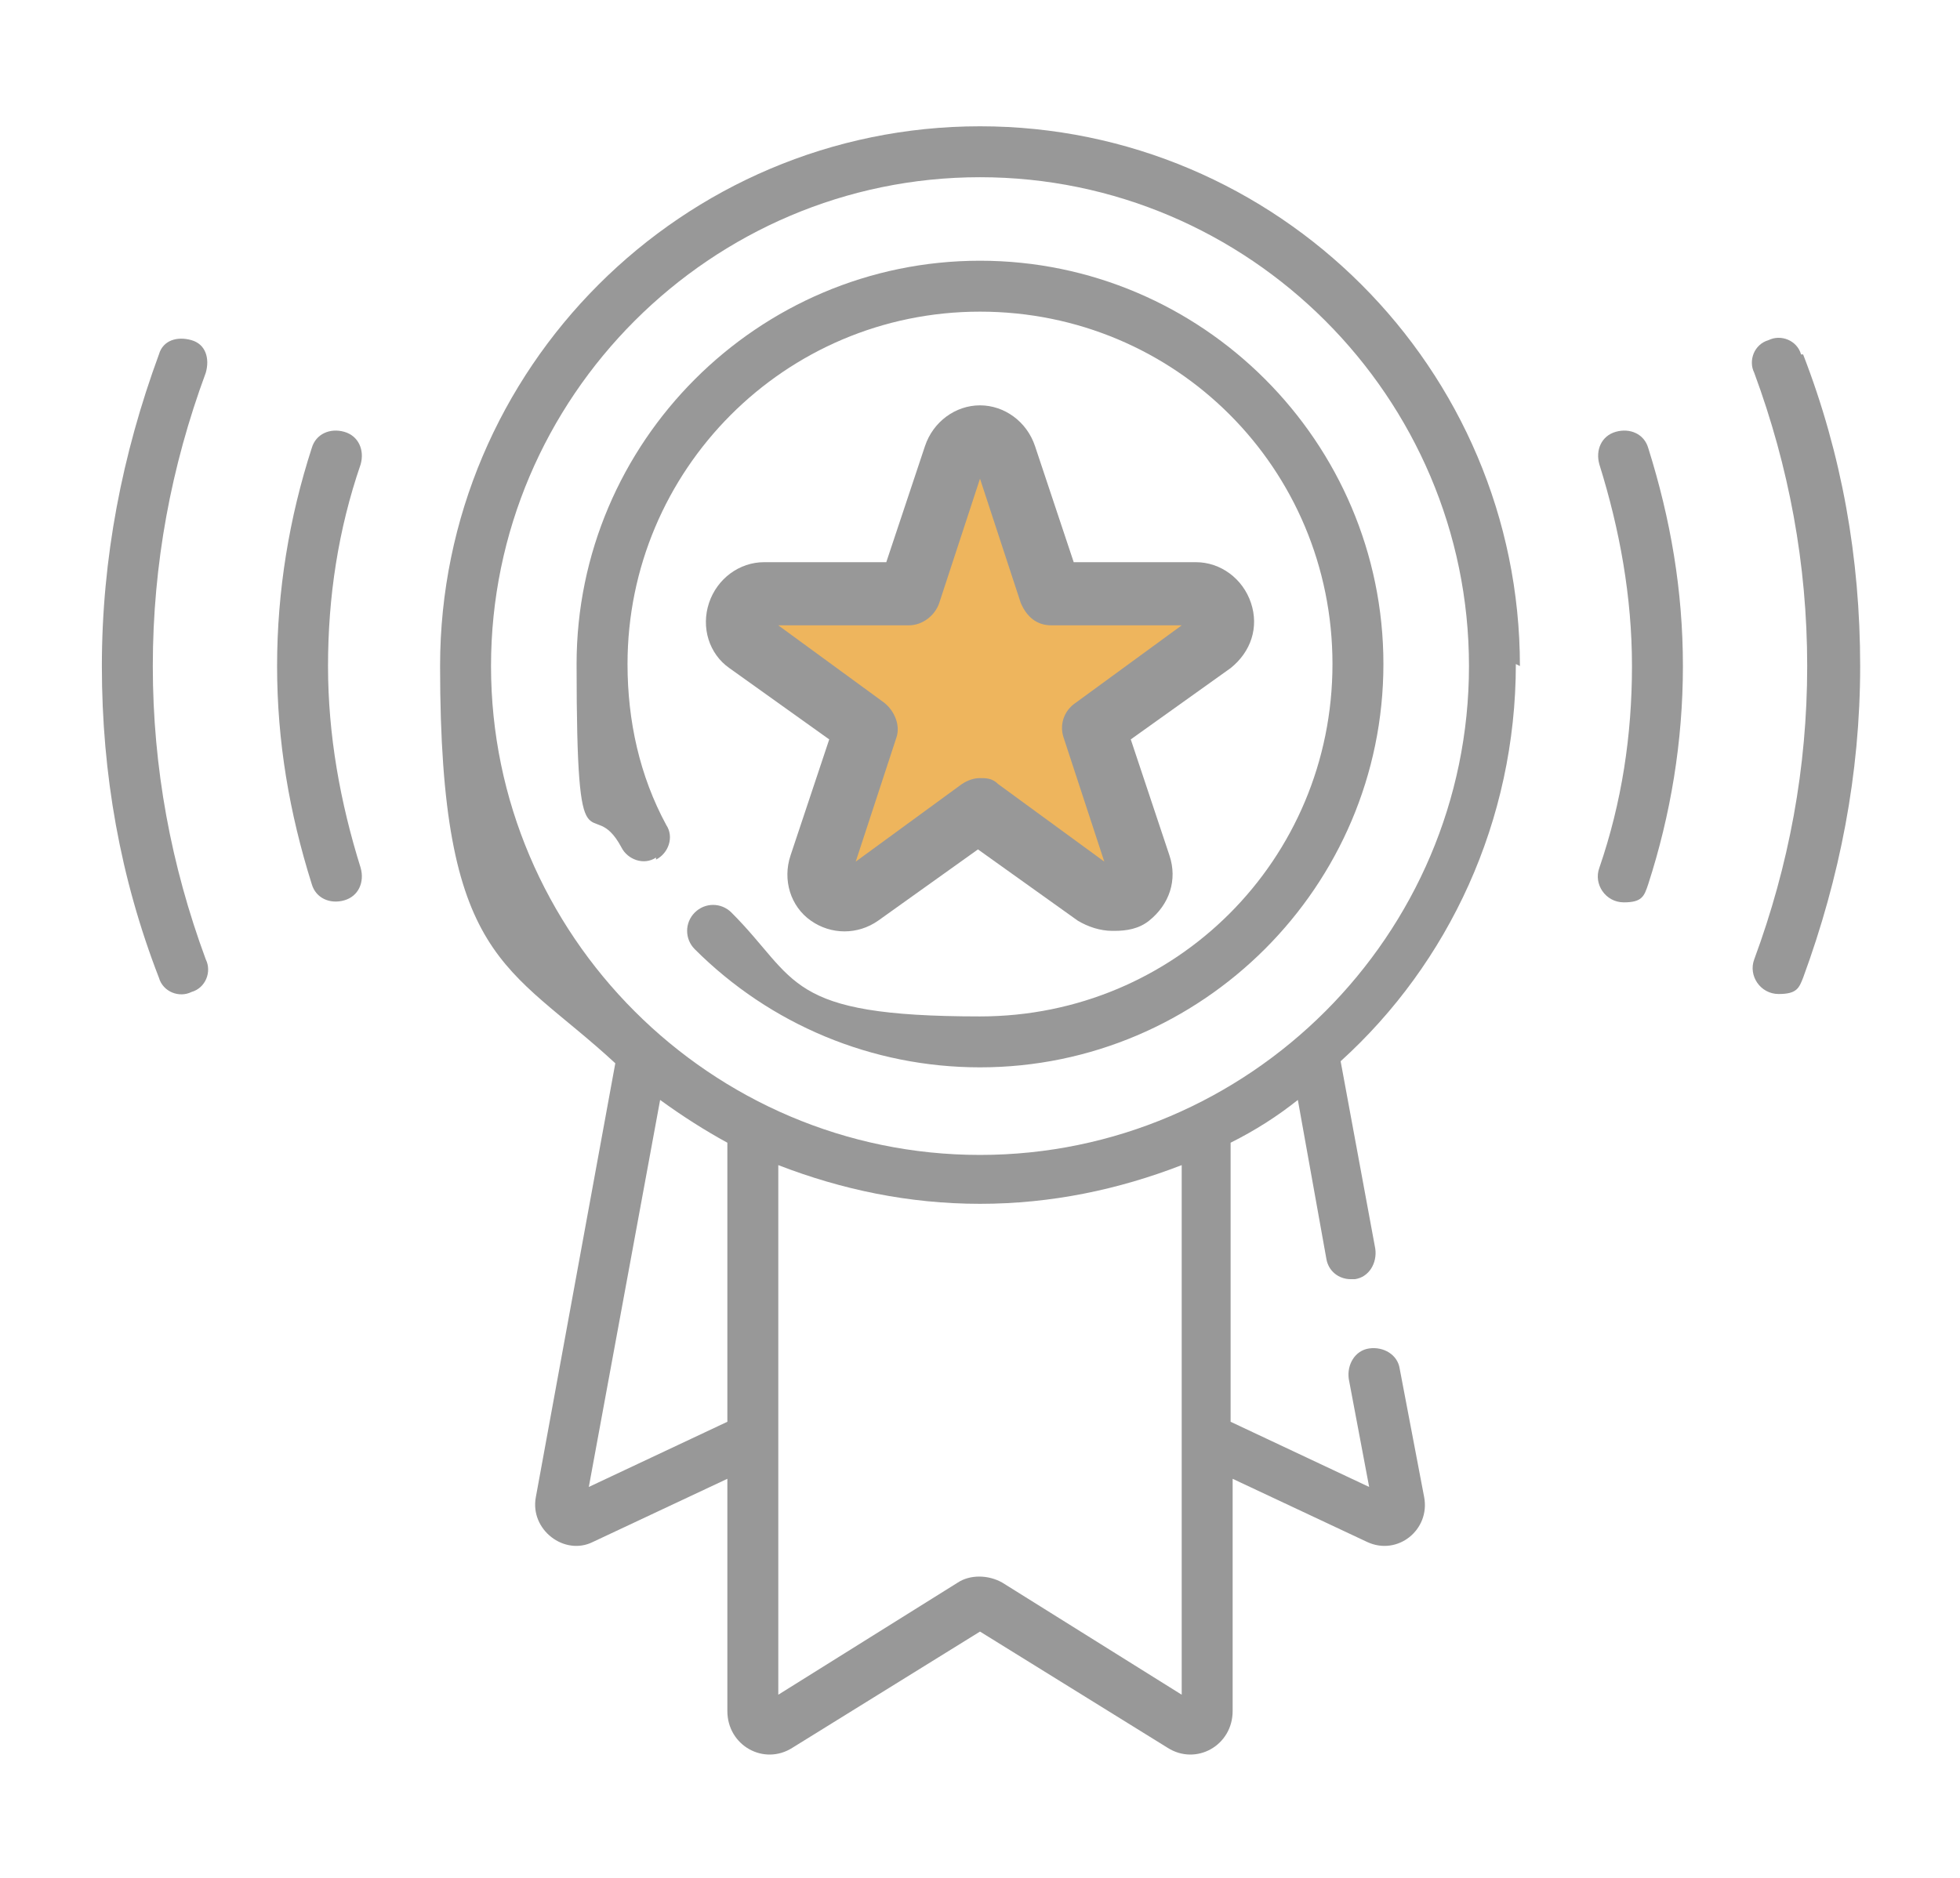 <?xml version="1.0" encoding="UTF-8"?>
<svg xmlns="http://www.w3.org/2000/svg" width="96.2" height="92.2" version="1.1" viewBox="0 0 96.2 92.2">
  <defs>
    <style>
      .cls-1 {
        fill: #989898;
      }

      .cls-2 {
        fill: #eeb55d;
      }
    </style>
  </defs>
  <!-- Generator: Adobe Illustrator 28.7.1, SVG Export Plug-In . SVG Version: 1.2.0 Build 142)  -->
  <g>
    <g id="_圖層_1" data-name="圖層_1">
      <g id="Shopping_Online">
        <g>
          <path class="cls-1" d="M79.3,21.2c-.7.2-1,.9-.8,1.6,1,3.2,1.6,6.5,1.6,9.9s-.5,6.7-1.6,9.9c-.3.8.3,1.7,1.2,1.7s1-.3,1.2-.9c1.1-3.4,1.7-7,1.7-10.7s-.6-7.2-1.7-10.7c-.2-.7-.9-1-1.6-.8h0Z"/>
          <path class="cls-1" d="M16.9,21.2c-.7-.2-1.4.1-1.6.8-1.1,3.4-1.7,7-1.7,10.7s.6,7.2,1.7,10.7c.2.7.9,1,1.6.8.7-.2,1-.9.8-1.6-1-3.2-1.6-6.5-1.6-9.9s.5-6.7,1.6-9.9c.2-.7-.1-1.4-.8-1.6h0Z"/>
          <path class="cls-1" d="M88.4,17.4c-.2-.7-1-1-1.6-.7-.7.2-1,1-.7,1.6,1.7,4.6,2.6,9.4,2.6,14.4s-.9,9.8-2.6,14.4c-.3.8.3,1.7,1.2,1.7s1-.3,1.2-.8c1.8-4.9,2.8-10,2.8-15.3s-.9-10.4-2.8-15.3h0Z"/>
          <path class="cls-1" d="M9.4,16.7c-.7-.2-1.4,0-1.6.7-1.8,4.9-2.8,10-2.8,15.3s.9,10.4,2.8,15.3c.2.7,1,1,1.6.7.7-.2,1-1,.7-1.6-1.7-4.6-2.6-9.4-2.6-14.4s.9-9.8,2.6-14.4c.2-.7,0-1.4-.7-1.6h0Z"/>
          <path class="cls-1" d="M74.6,32.7c0-14.6-11.9-26.5-26.5-26.5s-26.5,11.9-26.5,26.5,3.3,14.6,8.6,19.5l-3.9,21.3c-.3,1.6,1.4,2.9,2.8,2.2l6.6-3.1v11.4c0,1.7,1.8,2.7,3.2,1.8l9.2-5.7,9.2,5.7c1.4.9,3.2-.1,3.2-1.8v-11.4l6.6,3.1c1.5.7,3.1-.6,2.8-2.2l-1.2-6.3c-.1-.7-.8-1.1-1.5-1-.7.1-1.1.8-1,1.5l1,5.3-6.8-3.2v-13.7c1.2-.6,2.3-1.3,3.3-2.1l1.4,7.8c.1.6.6,1,1.2,1s.2,0,.2,0c.7-.1,1.1-.8,1-1.5l-1.7-9.2c5.3-4.8,8.6-11.8,8.6-19.5h0ZM24.1,32.7c0-13.2,10.8-24,24-24s24,10.8,24,24-10.8,24-24,24-24-10.8-24-24h0ZM28.9,73l3.5-19c1.1.8,2.2,1.5,3.3,2.1v13.7l-6.8,3.2ZM58,83.2l-8.8-5.5c-.7-.4-1.6-.4-2.2,0l-8.8,5.5v-26c3.1,1.2,6.4,1.9,9.9,1.9s6.8-.7,9.9-1.9v26Z"/>
          <path class="cls-1" d="M32.2,42.2c.6-.3.9-1.1.5-1.7-1.3-2.4-1.9-5.1-1.9-7.9,0-9.5,7.7-17.3,17.3-17.3s17.3,7.7,17.3,17.3-7.7,17.3-17.3,17.3-8.9-1.8-12.2-5.1c-.5-.5-1.3-.5-1.8,0-.5.5-.5,1.3,0,1.8,3.7,3.7,8.7,5.8,14,5.8,10.9,0,19.8-8.9,19.8-19.8s-8.9-19.8-19.8-19.8-19.8,8.9-19.8,19.8.7,6.2,2.2,9c.3.6,1.1.9,1.7.5h0Z"/>
          <g>
            <path class="cls-2" d="M49.3,22.4l2.2,6.8h7.1c1.3,0,1.8,1.6.8,2.4l-5.8,4.2,2.2,6.8c.4,1.2-1,2.2-2,1.5l-5.8-4.2-5.8,4.2c-1,.7-2.4-.3-2-1.5l2.2-6.8-5.8-4.2c-1-.7-.5-2.4.8-2.4h7.1s2.2-6.8,2.2-6.8c.4-1.2,2.1-1.2,2.5,0Z"/>
            <path class="cls-1" d="M54.6,45.7c-.6,0-1.2-.2-1.7-.5l-4.9-3.5-4.9,3.5c-1,.7-2.3.7-3.3,0-1-.7-1.4-2-1-3.2l1.9-5.7-4.9-3.5c-1-.7-1.4-2-1-3.2.4-1.2,1.5-2,2.7-2h6l1.9-5.7c.4-1.2,1.5-2,2.7-2s2.3.8,2.7,2l1.9,5.7h6c1.2,0,2.3.8,2.7,2,.4,1.2,0,2.4-1,3.2l-4.9,3.5,1.9,5.7c.4,1.2,0,2.4-1,3.2-.5.4-1.1.5-1.7.5ZM48.1,38.2c.3,0,.6,0,.9.3l5.2,3.8-2-6.1c-.2-.6,0-1.3.6-1.7l5.2-3.8h-6.4c-.7,0-1.2-.4-1.5-1.1l-2-6.1-2,6.1c-.2.6-.8,1.1-1.5,1.1h-6.4l5.2,3.8c.5.4.8,1.1.6,1.7l-2,6.1,5.2-3.8c.3-.2.6-.3.9-.3ZM58.6,30.7h0,0Z"/>
          </g>
        </g>
      </g>
    </g>
  </g>
</svg>